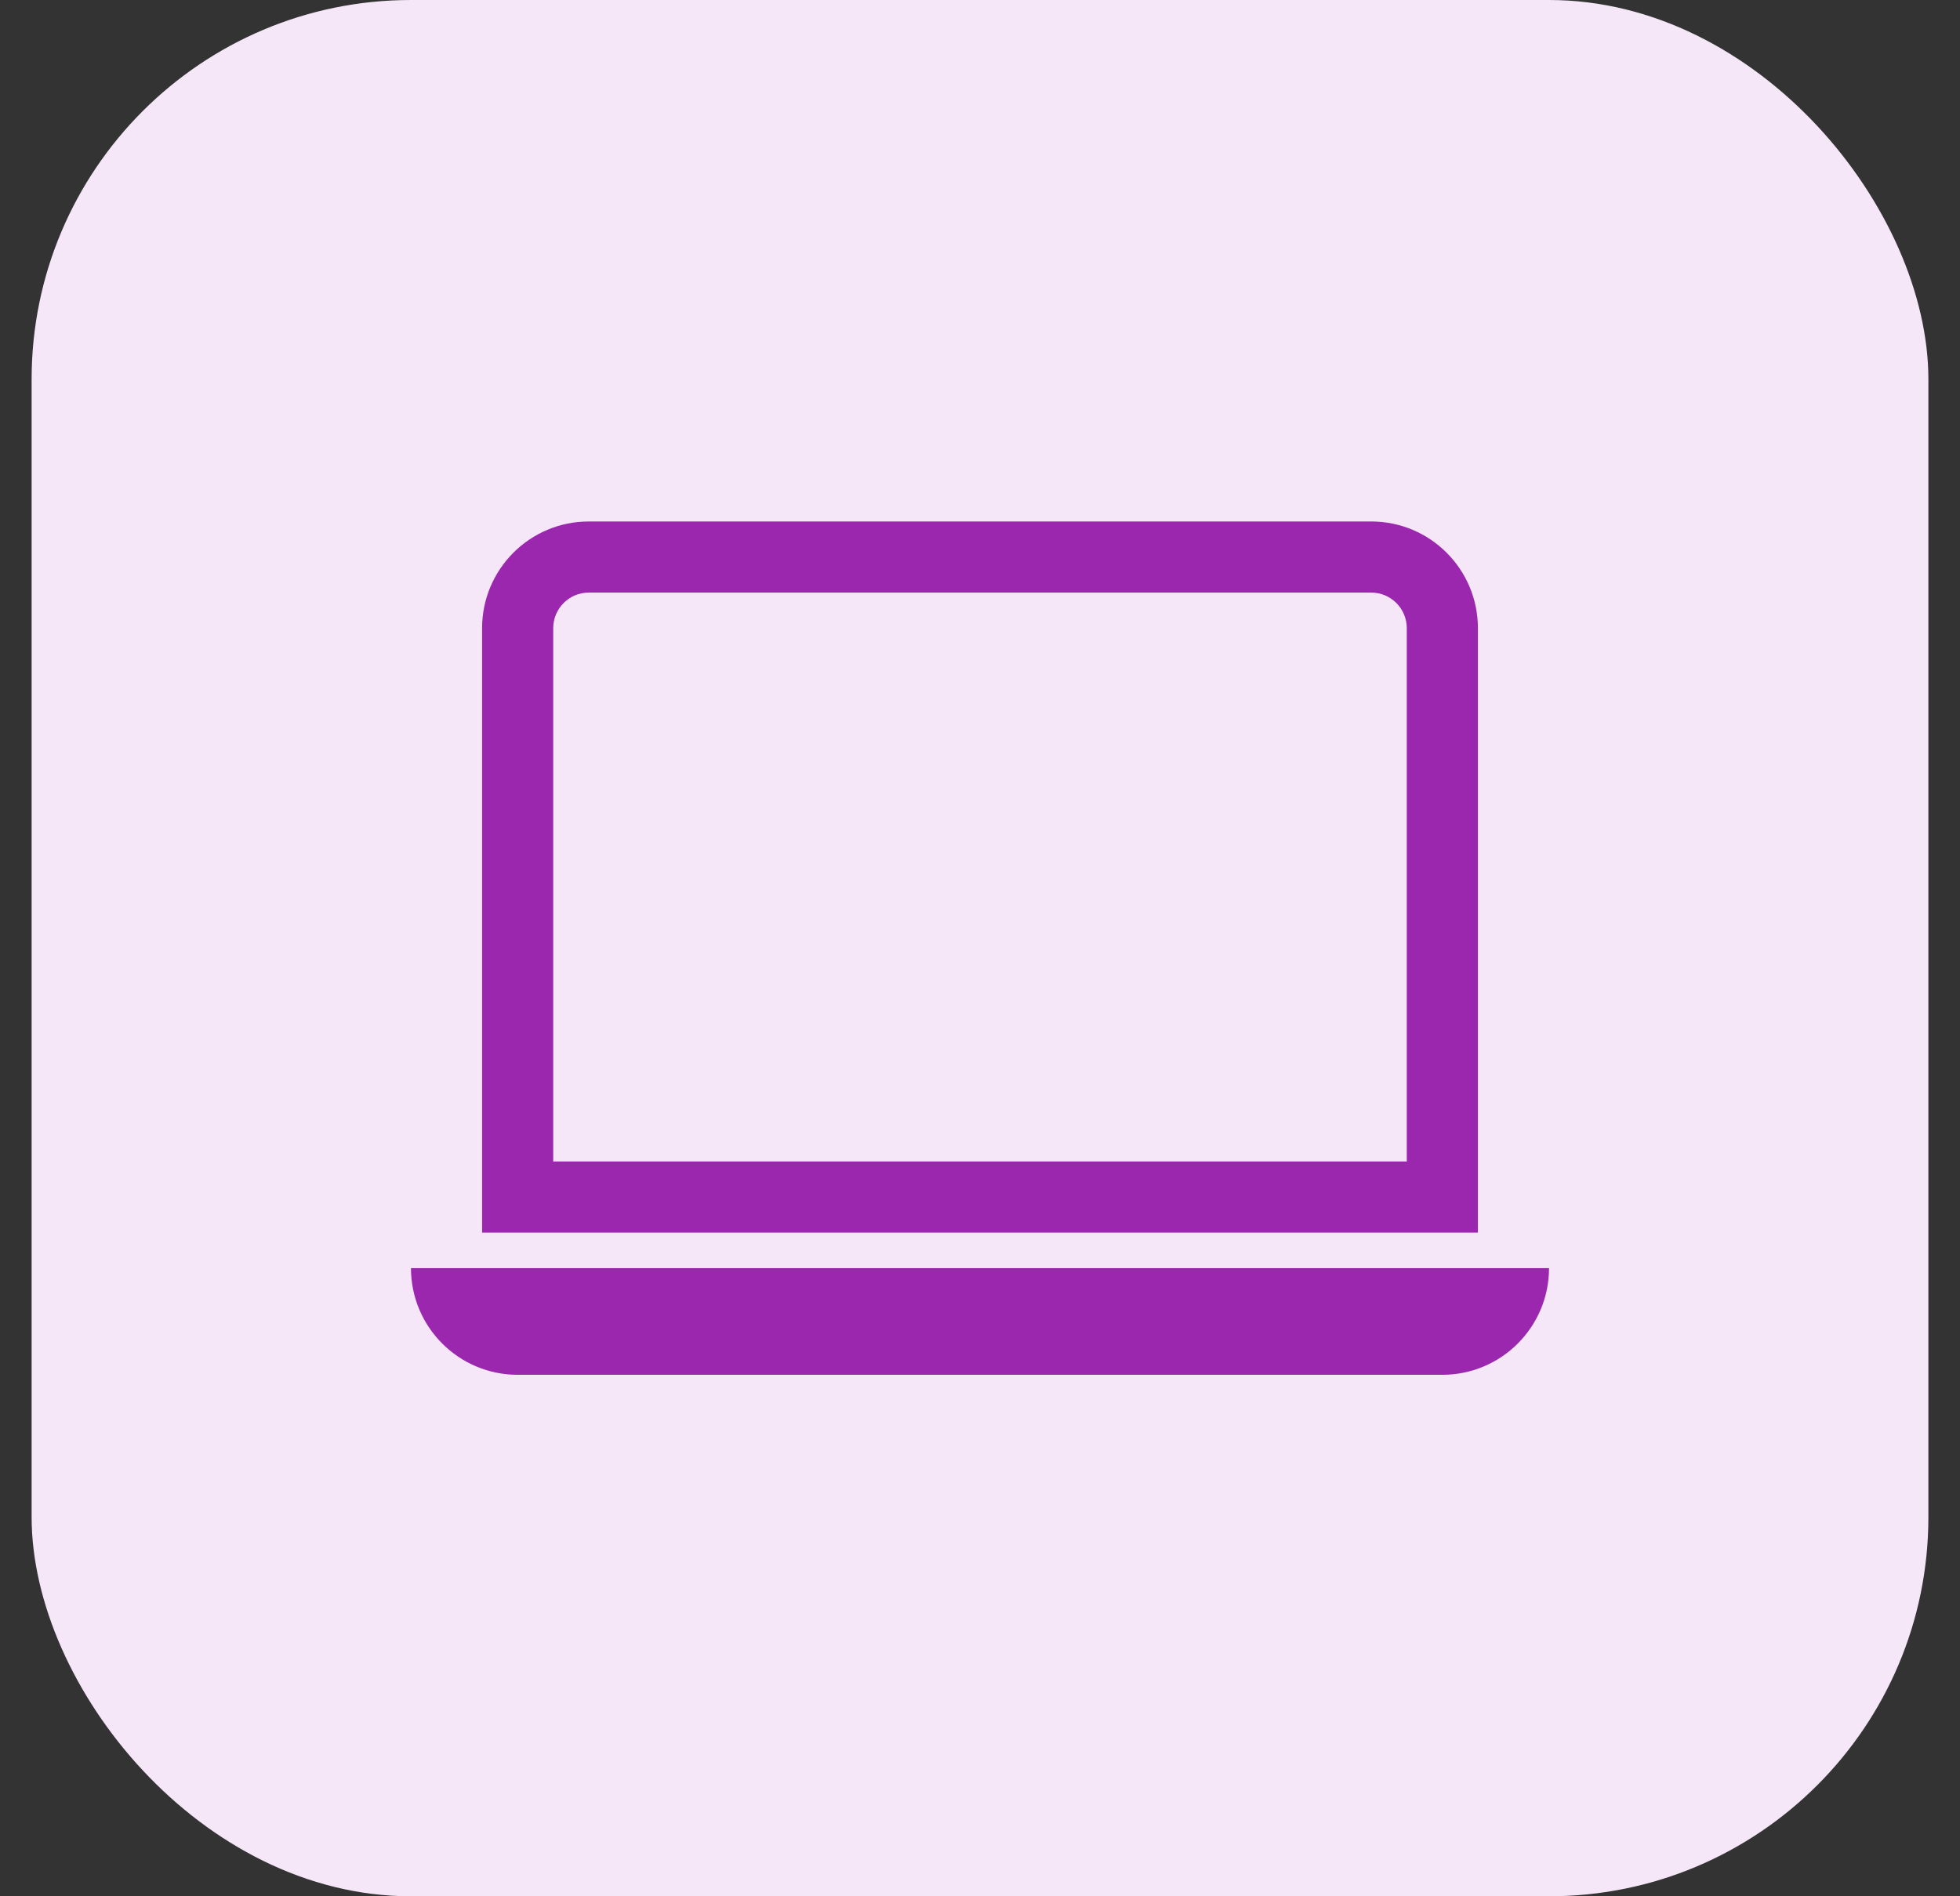 <svg width="31" height="30" viewBox="0 0 31 30" fill="none" xmlns="http://www.w3.org/2000/svg">
<rect x="0" y="0" width="31" height="30" fill="#333333" stroke="none"/>
<rect x="0.5" width="30" height="30" rx="6" fill="#F5E7F8"/>
<path d="M21.688 9.375C21.998 9.375 22.25 9.627 22.25 9.938V18.375H8.75V9.938C8.75 9.627 9.002 9.375 9.312 9.375H21.688ZM9.312 8.25C8.381 8.25 7.625 9.006 7.625 9.938V19.5H23.375V9.938C23.375 9.006 22.619 8.25 21.688 8.25H9.312Z" fill="#9B27AF"/>
<path d="M6.5 20.062H24.5C24.5 20.994 23.744 21.75 22.812 21.75H8.188C7.256 21.75 6.5 20.994 6.5 20.062Z" fill="#9B27AF"/>
</svg>

